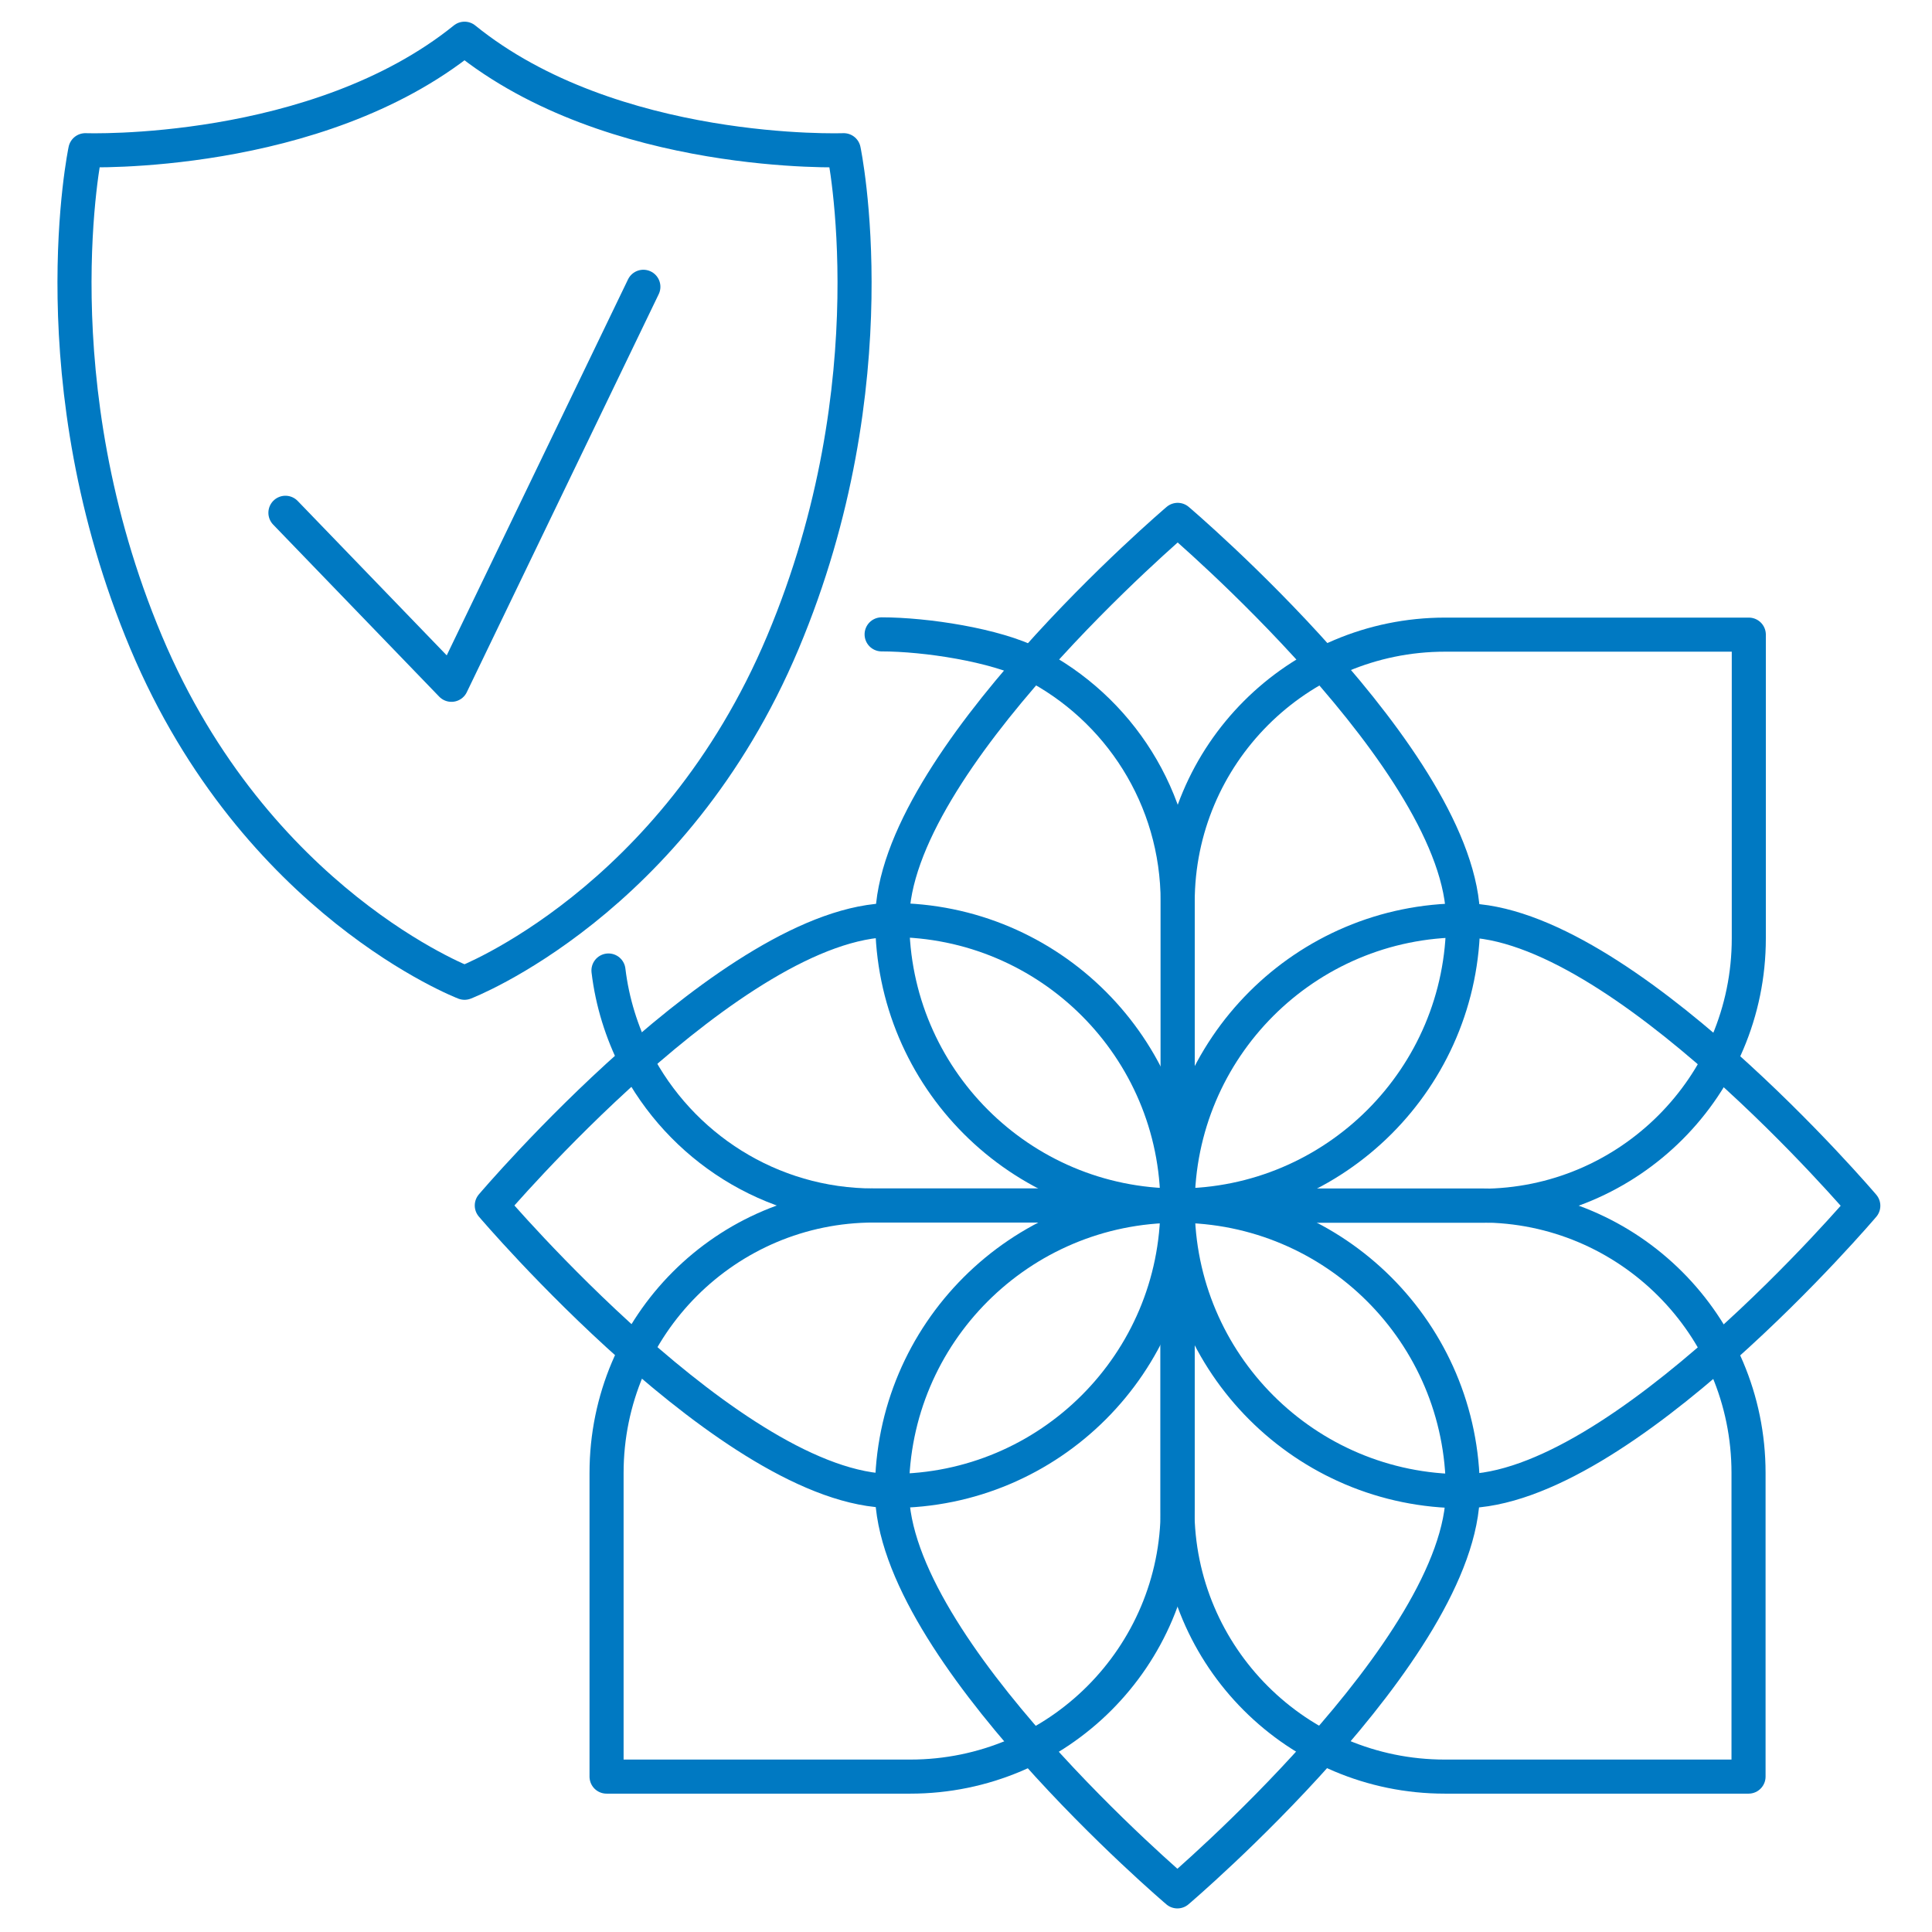 <?xml version="1.0" encoding="UTF-8"?><svg id="a" xmlns="http://www.w3.org/2000/svg" viewBox="0 0 70.87 70.87"><g><g><path d="M22.32,35.6c.14,1.17,.49,2.27,1,3.28,1.63,3.17,4.93,5.34,8.73,5.34h11.15v-11.14c0-3.81-2.17-7.11-5.34-8.73-1.34-.69-3.91-1.08-5.52-1.08" style="fill:none; stroke:#0079c2; stroke-linecap:round; stroke-linejoin:round; stroke-width:1.25px;"/><path d="M53.67,33.75c0-5.79-10.47-14.68-10.47-14.68,0,0-10.47,8.9-10.47,14.68s4.69,10.47,10.47,10.47,10.47-4.69,10.47-10.47Z" style="fill:none; stroke:#0079c2; stroke-linecap:round; stroke-linejoin:round; stroke-width:1.25px;"/></g><g><path d="M22.25,44.22h11.14c5.41,0,9.81,4.39,9.81,9.81v11.14h-11.14c-5.41,0-9.81-4.39-9.81-9.81v-11.14h0Z" transform="translate(-21.97 87.42) rotate(-90)" style="fill:none; stroke:#0079c2; stroke-linecap:round; stroke-linejoin:round; stroke-width:1.25px;"/><path d="M32.72,33.75c-5.79,0-14.68,10.47-14.68,10.47,0,0,8.9,10.47,14.68,10.47s10.47-4.69,10.47-10.47-4.69-10.47-10.47-10.47Z" style="fill:none; stroke:#0079c2; stroke-linecap:round; stroke-linejoin:round; stroke-width:1.25px;"/></g><g><path d="M43.2,44.22h11.14c5.41,0,9.81,4.39,9.81,9.81v11.14h-11.14c-5.41,0-9.81-4.39-9.81-9.81v-11.14h0Z" transform="translate(107.34 109.39) rotate(-180)" style="fill:none; stroke:#0079c2; stroke-linecap:round; stroke-linejoin:round; stroke-width:1.25px;"/><path d="M32.72,54.7c0,5.79,10.47,14.68,10.47,14.68,0,0,10.47-8.9,10.47-14.68,0-5.79-4.69-10.47-10.47-10.47s-10.47,4.69-10.47,10.47Z" style="fill:none; stroke:#0079c2; stroke-linecap:round; stroke-linejoin:round; stroke-width:1.25px;"/></g><g><path d="M43.2,23.27h11.14c5.41,0,9.81,4.39,9.81,9.81v11.14h-11.14c-5.41,0-9.81-4.39-9.81-9.81v-11.14h0Z" transform="translate(87.42 -19.92) rotate(90)" style="fill:none; stroke:#0079c2; stroke-linecap:round; stroke-linejoin:round; stroke-width:1.25px;"/><path d="M53.67,54.7c5.79,0,14.68-10.47,14.68-10.47,0,0-8.9-10.47-14.68-10.47-5.79,0-10.47,4.69-10.47,10.47s4.69,10.47,10.47,10.47Z" style="fill:none; stroke:#0079c2; stroke-linecap:round; stroke-linejoin:round; stroke-width:1.25px;"/></g></g><g><path d="M17.04,36.05s7.66-2.93,11.68-12.49c4.02-9.56,2.23-18.05,2.23-18.05,0,0-8.48,.31-13.91-4.09C11.6,5.81,3.13,5.51,3.13,5.51c0,0-1.79,8.48,2.23,18.05,4.02,9.56,11.68,12.49,11.68,12.49Z" style="fill:none; stroke:#0079c2; stroke-linecap:round; stroke-linejoin:round; stroke-width:1.25px;"/><polyline points="10.47 18.81 16.56 25.12 23.6 10.52" style="fill:none; stroke:#0079c2; stroke-linecap:round; stroke-linejoin:round; stroke-width:1.25px;"/></g></svg>